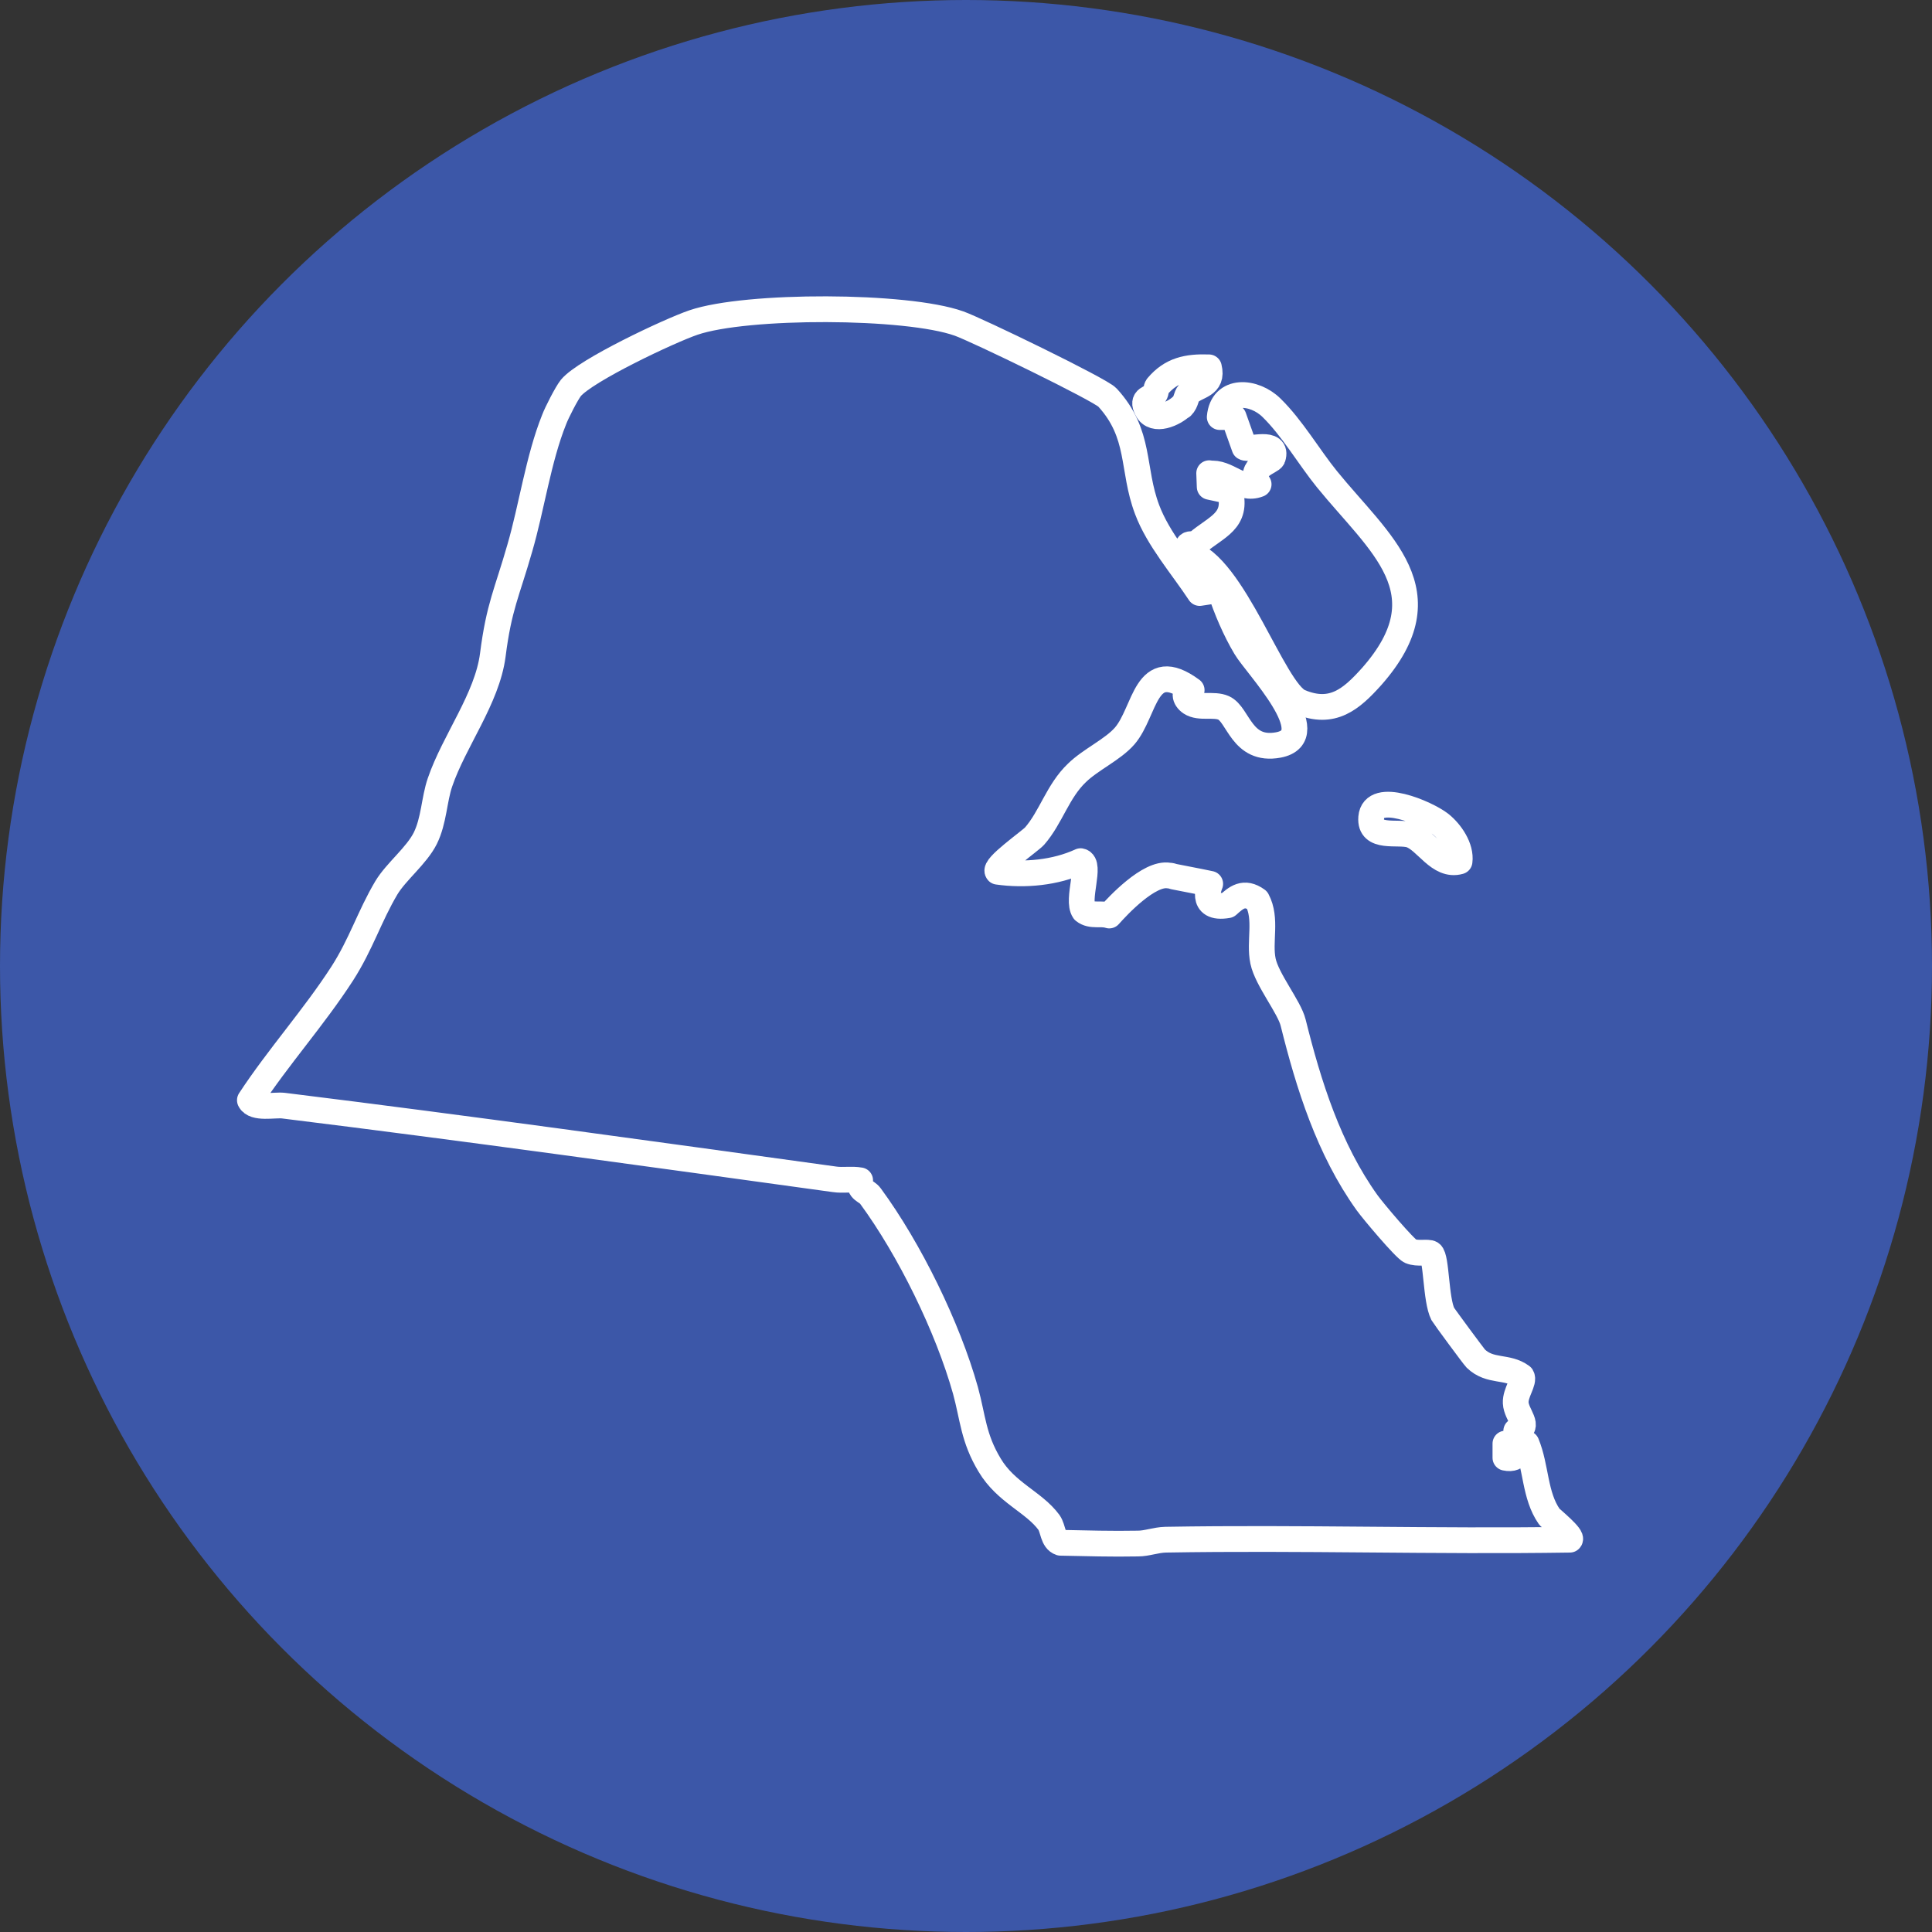<svg viewBox="0 0 75 75" xmlns="http://www.w3.org/2000/svg"><rect x="0" y="0" width="75" height="75" fill="#333333" stroke="none"/><circle cx="37.5" cy="37.5" fill="#3c57a8" r="37.5"/><g fill="none" stroke="#fff" stroke-linecap="round" stroke-linejoin="round"><path d="m60.14 58.87c-.57-.82-.5-1.91-.88-2.83-.32.18-.27.67-.82.55v-.55s.55 0 .55 0l-.13-.49c.59-.15 0-.62-.02-1.09-.02-.4.35-.83.23-1.03-.56-.42-1.22-.15-1.78-.69-.08-.08-1.23-1.64-1.28-1.73-.28-.55-.24-2.2-.46-2.35-.12-.08-.52.03-.8-.09-.22-.1-1.45-1.56-1.68-1.88-1.49-2.08-2.27-4.58-2.87-6.99-.15-.61-1.02-1.67-1.17-2.39-.16-.76.16-1.64-.23-2.37-.51-.37-.82-.09-1.14.2-1.14.2-.68-.83-.68-.83s-.62-.13-1.41-.28c-.06-.02-.13-.04-.19-.04-.77-.14-2 1.19-2.32 1.55-.33-.11-.69.05-.98-.18-.3-.43.3-1.84-.13-1.93-.98.45-2.17.56-3.22.41-.18-.19 1.26-1.19 1.43-1.38.64-.73.9-1.75 1.65-2.46.52-.51 1.39-.9 1.85-1.43.82-.95.79-3.11 2.6-1.78-.34.03-.28.33-.04.49.35.23.9.03 1.28.2.58.26.69 1.7 2.12 1.44 1.83-.34-.87-3.1-1.27-3.79-.4-.67-.75-1.49-.99-2.23l-.79.12c-.67-1.02-1.61-2.09-2.04-3.24-.6-1.59-.23-2.92-1.54-4.35-.27-.3-5.1-2.64-5.76-2.87-2.04-.73-8.26-.74-10.31-.04-.94.32-4.2 1.86-4.76 2.54-.16.2-.55.96-.65 1.23-.61 1.52-.87 3.4-1.33 4.98-.5 1.75-.81 2.27-1.05 4.16-.22 1.69-1.5 3.33-2.05 4.94-.23.67-.23 1.48-.57 2.17-.34.68-1.13 1.29-1.51 1.92-.66 1.11-.98 2.19-1.72 3.34-1.1 1.7-2.47 3.22-3.58 4.91.17.35.95.17 1.3.21 7.13.88 14.28 1.88 21.39 2.86.33.05.67-.02 1 .04-.07.41.24.39.4.61 1.52 2.07 3 5.09 3.69 7.55.29 1.06.3 1.84.94 2.9.64 1.07 1.71 1.42 2.3 2.22.17.24.14.69.45.79 1 .02 2 .05 3 .03.36 0 .69-.14 1.08-.15 5.23-.09 10.47.08 15.69 0 .14-.11-.72-.8-.77-.87z"/><path d="m46.94 18.37.02.53.79.17c.3 1.16-.51 1.36-1.27 2-.16.14-.47-.12-.36.39 1.76.44 3.31 5.36 4.34 5.79 1.27.53 2-.11 2.79-.99 2.9-3.29.3-5.15-1.74-7.66-.69-.85-1.35-1.99-2.15-2.77-.68-.67-1.91-.76-2.01.36h.54s.42 1.18.42 1.18c.19.12 1.32-.3 1.1.4-.05.16-.99.35-.55 1.03-.71.28-1.21-.51-1.92-.41z"/><path d="m53.23 31.74c-.07.85 1.03.52 1.52.67.62.2 1.1 1.26 1.91 1.03.07-.53-.34-1.13-.74-1.45-.53-.42-2.6-1.31-2.69-.26z"/><path d="m45.88 15.78c.18-.18.15-.39.27-.52.3-.31.96-.27.78-1-.84-.03-1.46.1-2 .74-.06.07-.04.22-.1.3-.12.18-.55.13-.3.6.27.52 1.05.15 1.34-.13z"/></g></svg>